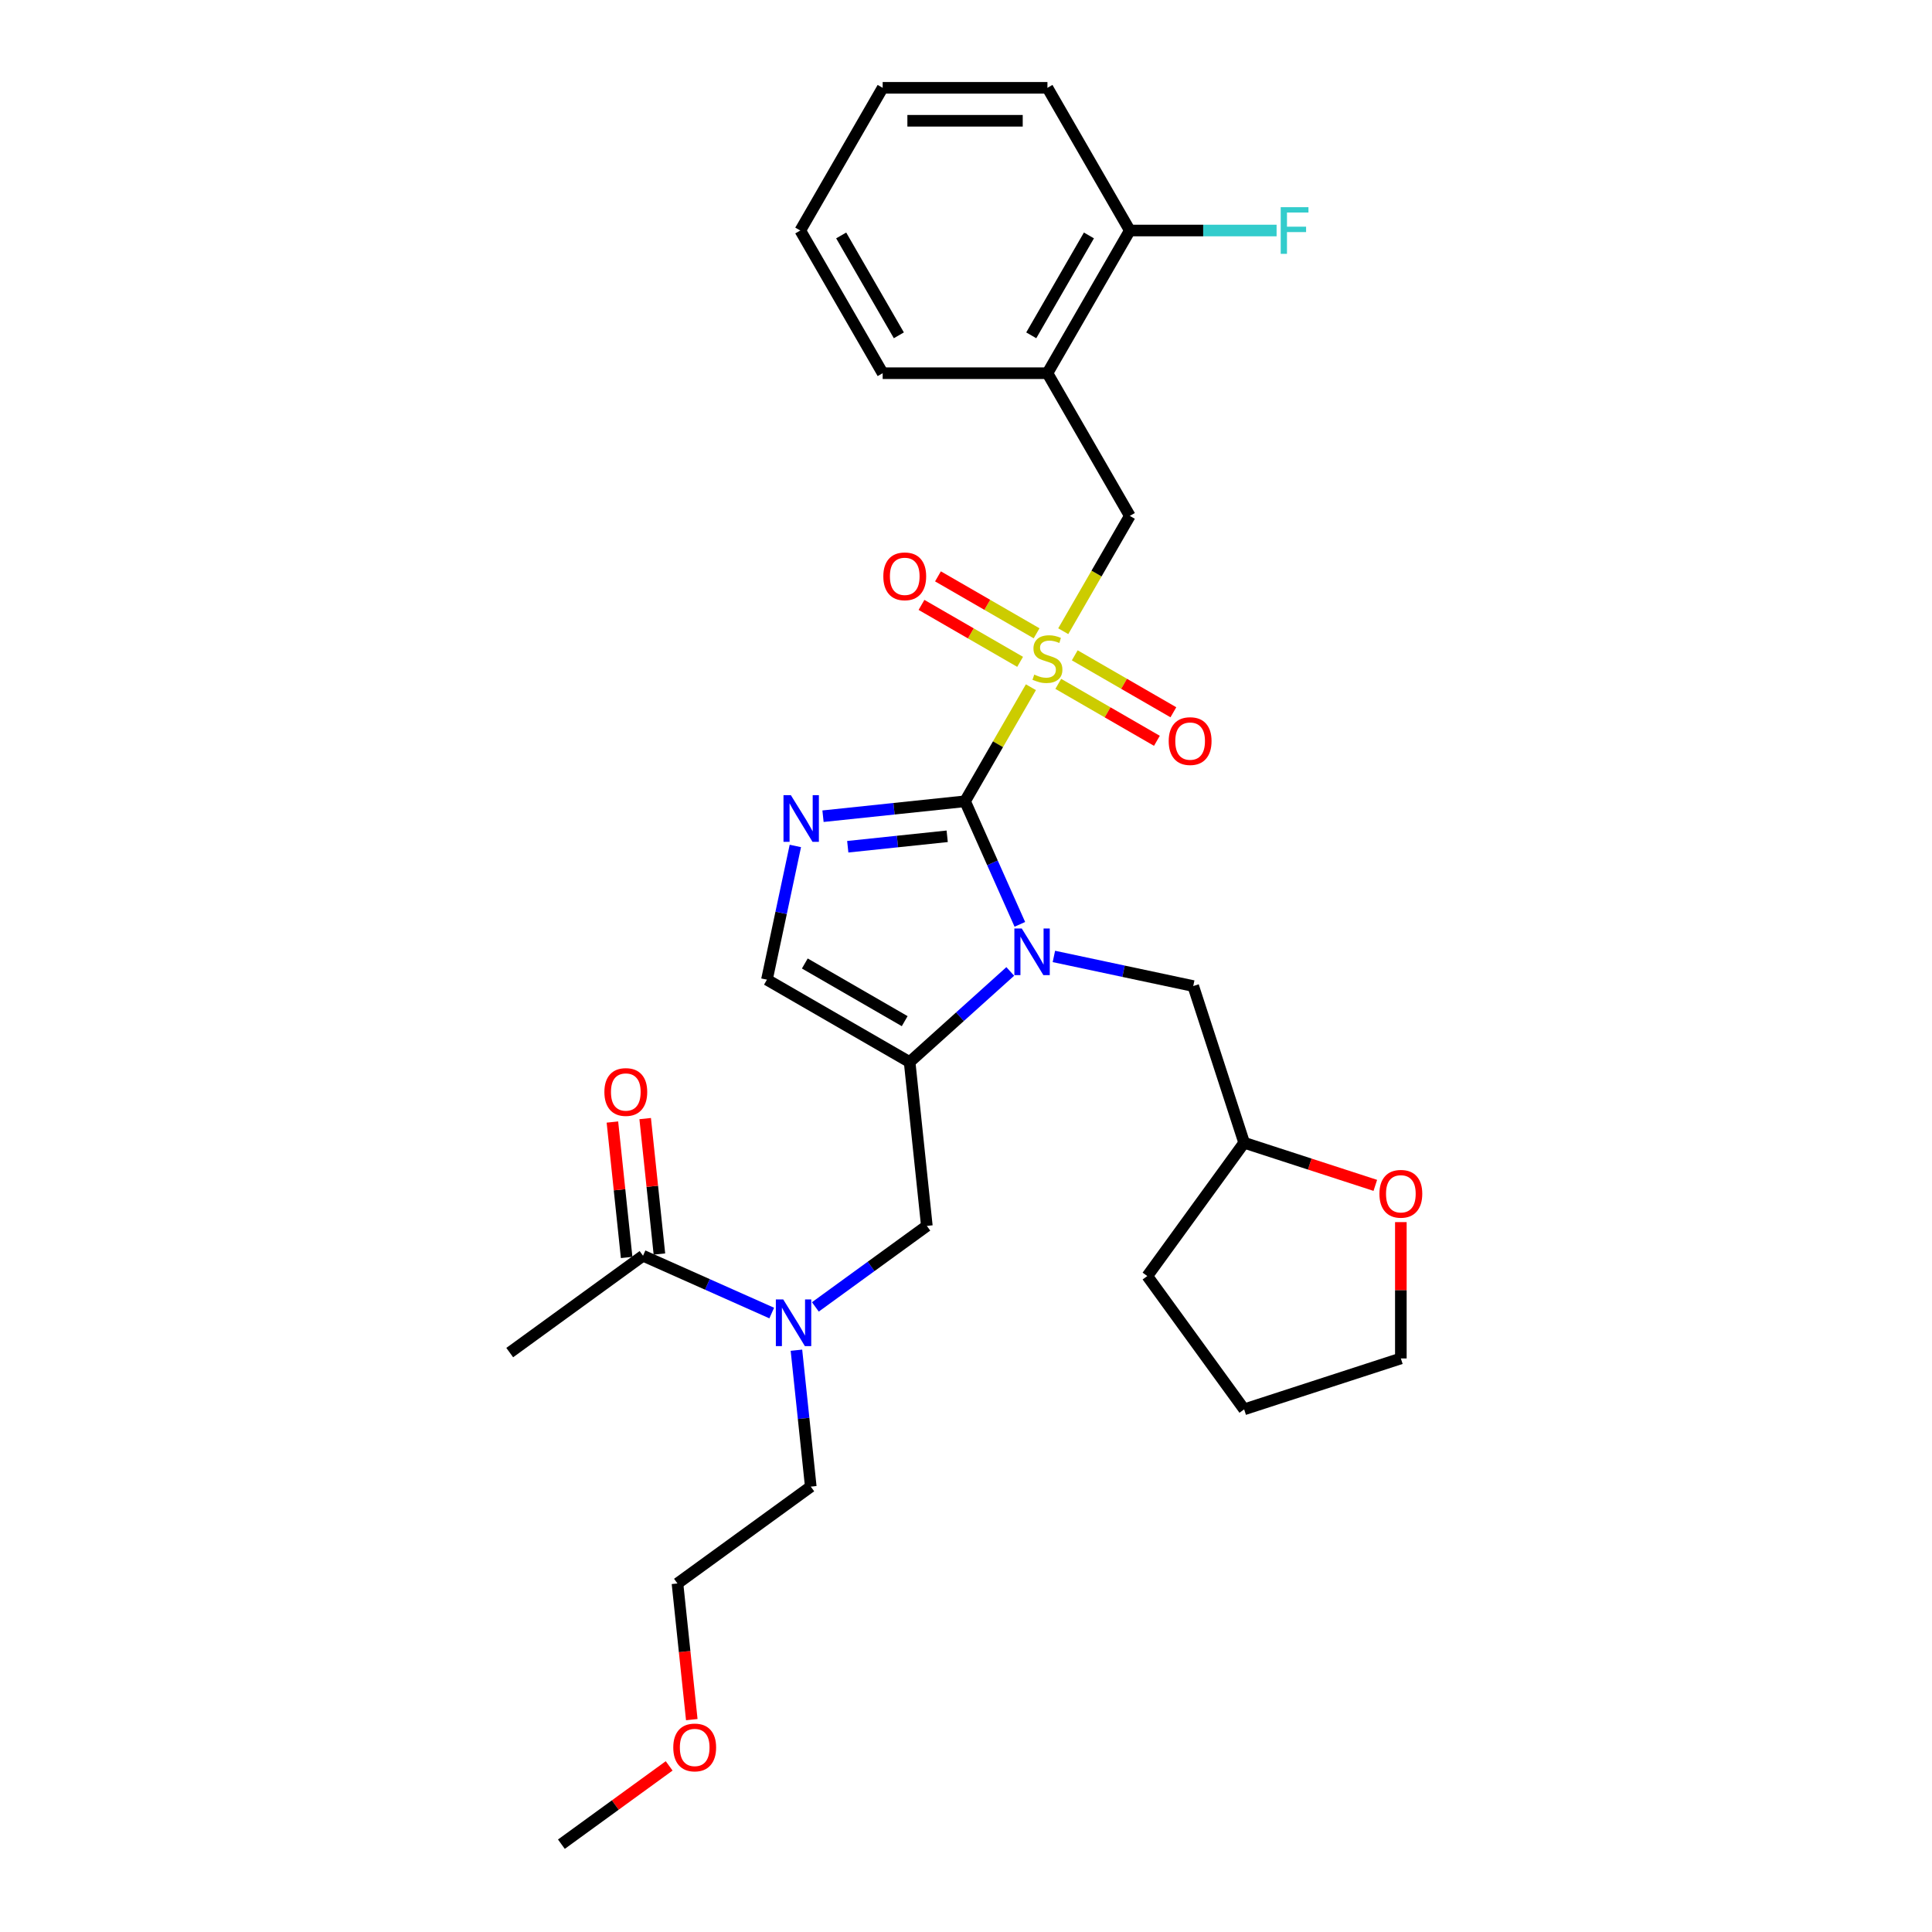 <?xml version='1.0' encoding='iso-8859-1'?>
<svg version='1.1' baseProfile='full'
              xmlns='http://www.w3.org/2000/svg'
                      xmlns:rdkit='http://www.rdkit.org/xml'
                      xmlns:xlink='http://www.w3.org/1999/xlink'
                  xml:space='preserve'
width='1000px' height='1000px' viewBox='0 0 1000 1000'>
<!-- END OF HEADER -->
<rect style='opacity:1.0;fill:#FFFFFF;stroke:none' width='1000' height='1000' x='0' y='0'> </rect>
<path class='bond-0' d='M 422.031,676.455 L 450.882,655.493' style='fill:none;fill-rule:evenodd;stroke:#0000FF;stroke-width:6px;stroke-linecap:butt;stroke-linejoin:miter;stroke-opacity:1' />
<path class='bond-0' d='M 450.882,655.493 L 479.734,634.53' style='fill:none;fill-rule:evenodd;stroke:#000000;stroke-width:6px;stroke-linecap:butt;stroke-linejoin:miter;stroke-opacity:1' />
<path class='bond-1' d='M 399.448,679.631 L 366.139,664.801' style='fill:none;fill-rule:evenodd;stroke:#0000FF;stroke-width:6px;stroke-linecap:butt;stroke-linejoin:miter;stroke-opacity:1' />
<path class='bond-1' d='M 366.139,664.801 L 332.829,649.971' style='fill:none;fill-rule:evenodd;stroke:#000000;stroke-width:6px;stroke-linecap:butt;stroke-linejoin:miter;stroke-opacity:1' />
<path class='bond-2' d='M 412.232,698.866 L 415.943,734.17' style='fill:none;fill-rule:evenodd;stroke:#0000FF;stroke-width:6px;stroke-linecap:butt;stroke-linejoin:miter;stroke-opacity:1' />
<path class='bond-2' d='M 415.943,734.17 L 419.654,769.474' style='fill:none;fill-rule:evenodd;stroke:#000000;stroke-width:6px;stroke-linecap:butt;stroke-linejoin:miter;stroke-opacity:1' />
<path class='bond-3' d='M 263.834,700.099 L 332.829,649.971' style='fill:none;fill-rule:evenodd;stroke:#000000;stroke-width:6px;stroke-linecap:butt;stroke-linejoin:miter;stroke-opacity:1' />
<path class='bond-4' d='M 341.311,649.079 L 337.627,614.031' style='fill:none;fill-rule:evenodd;stroke:#000000;stroke-width:6px;stroke-linecap:butt;stroke-linejoin:miter;stroke-opacity:1' />
<path class='bond-4' d='M 337.627,614.031 L 333.944,578.983' style='fill:none;fill-rule:evenodd;stroke:#FF0000;stroke-width:6px;stroke-linecap:butt;stroke-linejoin:miter;stroke-opacity:1' />
<path class='bond-4' d='M 324.348,650.862 L 320.664,615.814' style='fill:none;fill-rule:evenodd;stroke:#000000;stroke-width:6px;stroke-linecap:butt;stroke-linejoin:miter;stroke-opacity:1' />
<path class='bond-4' d='M 320.664,615.814 L 316.981,580.766' style='fill:none;fill-rule:evenodd;stroke:#FF0000;stroke-width:6px;stroke-linecap:butt;stroke-linejoin:miter;stroke-opacity:1' />
<path class='bond-5' d='M 358.065,890.073 L 354.362,854.837' style='fill:none;fill-rule:evenodd;stroke:#FF0000;stroke-width:6px;stroke-linecap:butt;stroke-linejoin:miter;stroke-opacity:1' />
<path class='bond-5' d='M 354.362,854.837 L 350.658,819.602' style='fill:none;fill-rule:evenodd;stroke:#000000;stroke-width:6px;stroke-linecap:butt;stroke-linejoin:miter;stroke-opacity:1' />
<path class='bond-6' d='M 346.354,914.022 L 318.466,934.283' style='fill:none;fill-rule:evenodd;stroke:#FF0000;stroke-width:6px;stroke-linecap:butt;stroke-linejoin:miter;stroke-opacity:1' />
<path class='bond-6' d='M 318.466,934.283 L 290.578,954.545' style='fill:none;fill-rule:evenodd;stroke:#000000;stroke-width:6px;stroke-linecap:butt;stroke-linejoin:miter;stroke-opacity:1' />
<path class='bond-7' d='M 419.654,769.474 L 350.658,819.602' style='fill:none;fill-rule:evenodd;stroke:#000000;stroke-width:6px;stroke-linecap:butt;stroke-linejoin:miter;stroke-opacity:1' />
<path class='bond-8' d='M 533.594,355.705 L 516.552,385.222' style='fill:none;fill-rule:evenodd;stroke:#CCCC00;stroke-width:6px;stroke-linecap:butt;stroke-linejoin:miter;stroke-opacity:1' />
<path class='bond-8' d='M 516.552,385.222 L 499.51,414.74' style='fill:none;fill-rule:evenodd;stroke:#000000;stroke-width:6px;stroke-linecap:butt;stroke-linejoin:miter;stroke-opacity:1' />
<path class='bond-9' d='M 550.334,326.709 L 567.563,296.867' style='fill:none;fill-rule:evenodd;stroke:#CCCC00;stroke-width:6px;stroke-linecap:butt;stroke-linejoin:miter;stroke-opacity:1' />
<path class='bond-9' d='M 567.563,296.867 L 584.792,267.026' style='fill:none;fill-rule:evenodd;stroke:#000000;stroke-width:6px;stroke-linecap:butt;stroke-linejoin:miter;stroke-opacity:1' />
<path class='bond-10' d='M 547.763,353.97 L 573.286,368.706' style='fill:none;fill-rule:evenodd;stroke:#CCCC00;stroke-width:6px;stroke-linecap:butt;stroke-linejoin:miter;stroke-opacity:1' />
<path class='bond-10' d='M 573.286,368.706 L 598.81,383.443' style='fill:none;fill-rule:evenodd;stroke:#FF0000;stroke-width:6px;stroke-linecap:butt;stroke-linejoin:miter;stroke-opacity:1' />
<path class='bond-10' d='M 556.291,339.199 L 581.815,353.935' style='fill:none;fill-rule:evenodd;stroke:#CCCC00;stroke-width:6px;stroke-linecap:butt;stroke-linejoin:miter;stroke-opacity:1' />
<path class='bond-10' d='M 581.815,353.935 L 607.339,368.671' style='fill:none;fill-rule:evenodd;stroke:#FF0000;stroke-width:6px;stroke-linecap:butt;stroke-linejoin:miter;stroke-opacity:1' />
<path class='bond-11' d='M 536.539,327.795 L 511.016,313.059' style='fill:none;fill-rule:evenodd;stroke:#CCCC00;stroke-width:6px;stroke-linecap:butt;stroke-linejoin:miter;stroke-opacity:1' />
<path class='bond-11' d='M 511.016,313.059 L 485.492,298.323' style='fill:none;fill-rule:evenodd;stroke:#FF0000;stroke-width:6px;stroke-linecap:butt;stroke-linejoin:miter;stroke-opacity:1' />
<path class='bond-11' d='M 528.011,342.567 L 502.487,327.831' style='fill:none;fill-rule:evenodd;stroke:#CCCC00;stroke-width:6px;stroke-linecap:butt;stroke-linejoin:miter;stroke-opacity:1' />
<path class='bond-11' d='M 502.487,327.831 L 476.964,313.094' style='fill:none;fill-rule:evenodd;stroke:#FF0000;stroke-width:6px;stroke-linecap:butt;stroke-linejoin:miter;stroke-opacity:1' />
<path class='bond-12' d='M 584.792,267.026 L 542.151,193.169' style='fill:none;fill-rule:evenodd;stroke:#000000;stroke-width:6px;stroke-linecap:butt;stroke-linejoin:miter;stroke-opacity:1' />
<path class='bond-13' d='M 542.151,193.169 L 584.792,119.312' style='fill:none;fill-rule:evenodd;stroke:#000000;stroke-width:6px;stroke-linecap:butt;stroke-linejoin:miter;stroke-opacity:1' />
<path class='bond-13' d='M 533.776,173.562 L 563.625,121.862' style='fill:none;fill-rule:evenodd;stroke:#000000;stroke-width:6px;stroke-linecap:butt;stroke-linejoin:miter;stroke-opacity:1' />
<path class='bond-14' d='M 542.151,193.169 L 456.868,193.169' style='fill:none;fill-rule:evenodd;stroke:#000000;stroke-width:6px;stroke-linecap:butt;stroke-linejoin:miter;stroke-opacity:1' />
<path class='bond-15' d='M 584.792,119.312 L 622.777,119.312' style='fill:none;fill-rule:evenodd;stroke:#000000;stroke-width:6px;stroke-linecap:butt;stroke-linejoin:miter;stroke-opacity:1' />
<path class='bond-15' d='M 622.777,119.312 L 660.762,119.312' style='fill:none;fill-rule:evenodd;stroke:#33CCCC;stroke-width:6px;stroke-linecap:butt;stroke-linejoin:miter;stroke-opacity:1' />
<path class='bond-16' d='M 584.792,119.312 L 542.151,45.455' style='fill:none;fill-rule:evenodd;stroke:#000000;stroke-width:6px;stroke-linecap:butt;stroke-linejoin:miter;stroke-opacity:1' />
<path class='bond-17' d='M 522.906,502.816 L 496.863,526.266' style='fill:none;fill-rule:evenodd;stroke:#0000FF;stroke-width:6px;stroke-linecap:butt;stroke-linejoin:miter;stroke-opacity:1' />
<path class='bond-17' d='M 496.863,526.266 L 470.82,549.715' style='fill:none;fill-rule:evenodd;stroke:#000000;stroke-width:6px;stroke-linecap:butt;stroke-linejoin:miter;stroke-opacity:1' />
<path class='bond-18' d='M 527.871,478.441 L 513.691,446.591' style='fill:none;fill-rule:evenodd;stroke:#0000FF;stroke-width:6px;stroke-linecap:butt;stroke-linejoin:miter;stroke-opacity:1' />
<path class='bond-18' d='M 513.691,446.591 L 499.51,414.74' style='fill:none;fill-rule:evenodd;stroke:#000000;stroke-width:6px;stroke-linecap:butt;stroke-linejoin:miter;stroke-opacity:1' />
<path class='bond-19' d='M 545.489,495.05 L 581.553,502.715' style='fill:none;fill-rule:evenodd;stroke:#0000FF;stroke-width:6px;stroke-linecap:butt;stroke-linejoin:miter;stroke-opacity:1' />
<path class='bond-19' d='M 581.553,502.715 L 617.616,510.381' style='fill:none;fill-rule:evenodd;stroke:#000000;stroke-width:6px;stroke-linecap:butt;stroke-linejoin:miter;stroke-opacity:1' />
<path class='bond-20' d='M 470.82,549.715 L 396.963,507.073' style='fill:none;fill-rule:evenodd;stroke:#000000;stroke-width:6px;stroke-linecap:butt;stroke-linejoin:miter;stroke-opacity:1' />
<path class='bond-20' d='M 468.27,528.547 L 416.57,498.698' style='fill:none;fill-rule:evenodd;stroke:#000000;stroke-width:6px;stroke-linecap:butt;stroke-linejoin:miter;stroke-opacity:1' />
<path class='bond-21' d='M 470.82,549.715 L 479.734,634.53' style='fill:none;fill-rule:evenodd;stroke:#000000;stroke-width:6px;stroke-linecap:butt;stroke-linejoin:miter;stroke-opacity:1' />
<path class='bond-22' d='M 396.963,507.073 L 404.318,472.468' style='fill:none;fill-rule:evenodd;stroke:#000000;stroke-width:6px;stroke-linecap:butt;stroke-linejoin:miter;stroke-opacity:1' />
<path class='bond-22' d='M 404.318,472.468 L 411.674,437.862' style='fill:none;fill-rule:evenodd;stroke:#0000FF;stroke-width:6px;stroke-linecap:butt;stroke-linejoin:miter;stroke-opacity:1' />
<path class='bond-23' d='M 425.986,422.468 L 462.748,418.604' style='fill:none;fill-rule:evenodd;stroke:#0000FF;stroke-width:6px;stroke-linecap:butt;stroke-linejoin:miter;stroke-opacity:1' />
<path class='bond-23' d='M 462.748,418.604 L 499.51,414.74' style='fill:none;fill-rule:evenodd;stroke:#000000;stroke-width:6px;stroke-linecap:butt;stroke-linejoin:miter;stroke-opacity:1' />
<path class='bond-23' d='M 438.797,438.271 L 464.531,435.567' style='fill:none;fill-rule:evenodd;stroke:#0000FF;stroke-width:6px;stroke-linecap:butt;stroke-linejoin:miter;stroke-opacity:1' />
<path class='bond-23' d='M 464.531,435.567 L 490.264,432.862' style='fill:none;fill-rule:evenodd;stroke:#000000;stroke-width:6px;stroke-linecap:butt;stroke-linejoin:miter;stroke-opacity:1' />
<path class='bond-24' d='M 711.86,613.548 L 677.915,602.519' style='fill:none;fill-rule:evenodd;stroke:#FF0000;stroke-width:6px;stroke-linecap:butt;stroke-linejoin:miter;stroke-opacity:1' />
<path class='bond-24' d='M 677.915,602.519 L 643.97,591.49' style='fill:none;fill-rule:evenodd;stroke:#000000;stroke-width:6px;stroke-linecap:butt;stroke-linejoin:miter;stroke-opacity:1' />
<path class='bond-25' d='M 725.079,632.563 L 725.079,667.845' style='fill:none;fill-rule:evenodd;stroke:#FF0000;stroke-width:6px;stroke-linecap:butt;stroke-linejoin:miter;stroke-opacity:1' />
<path class='bond-25' d='M 725.079,667.845 L 725.079,703.126' style='fill:none;fill-rule:evenodd;stroke:#000000;stroke-width:6px;stroke-linecap:butt;stroke-linejoin:miter;stroke-opacity:1' />
<path class='bond-26' d='M 643.97,591.49 L 617.616,510.381' style='fill:none;fill-rule:evenodd;stroke:#000000;stroke-width:6px;stroke-linecap:butt;stroke-linejoin:miter;stroke-opacity:1' />
<path class='bond-27' d='M 643.97,591.49 L 593.842,660.485' style='fill:none;fill-rule:evenodd;stroke:#000000;stroke-width:6px;stroke-linecap:butt;stroke-linejoin:miter;stroke-opacity:1' />
<path class='bond-28' d='M 725.079,703.126 L 643.97,729.48' style='fill:none;fill-rule:evenodd;stroke:#000000;stroke-width:6px;stroke-linecap:butt;stroke-linejoin:miter;stroke-opacity:1' />
<path class='bond-29' d='M 593.842,660.485 L 643.97,729.48' style='fill:none;fill-rule:evenodd;stroke:#000000;stroke-width:6px;stroke-linecap:butt;stroke-linejoin:miter;stroke-opacity:1' />
<path class='bond-30' d='M 456.868,193.169 L 414.227,119.312' style='fill:none;fill-rule:evenodd;stroke:#000000;stroke-width:6px;stroke-linecap:butt;stroke-linejoin:miter;stroke-opacity:1' />
<path class='bond-30' d='M 465.243,173.562 L 435.395,121.862' style='fill:none;fill-rule:evenodd;stroke:#000000;stroke-width:6px;stroke-linecap:butt;stroke-linejoin:miter;stroke-opacity:1' />
<path class='bond-31' d='M 542.151,45.455 L 456.868,45.455' style='fill:none;fill-rule:evenodd;stroke:#000000;stroke-width:6px;stroke-linecap:butt;stroke-linejoin:miter;stroke-opacity:1' />
<path class='bond-31' d='M 529.359,62.511 L 469.661,62.511' style='fill:none;fill-rule:evenodd;stroke:#000000;stroke-width:6px;stroke-linecap:butt;stroke-linejoin:miter;stroke-opacity:1' />
<path class='bond-32' d='M 414.227,119.312 L 456.868,45.455' style='fill:none;fill-rule:evenodd;stroke:#000000;stroke-width:6px;stroke-linecap:butt;stroke-linejoin:miter;stroke-opacity:1' />
<path  class='atom-0' d='M 405.4 672.582
L 413.315 685.375
Q 414.099 686.637, 415.361 688.922
Q 416.624 691.208, 416.692 691.345
L 416.692 672.582
L 419.898 672.582
L 419.898 696.734
L 416.59 696.734
L 408.095 682.748
Q 407.106 681.111, 406.049 679.234
Q 405.025 677.358, 404.718 676.778
L 404.718 696.734
L 401.58 696.734
L 401.58 672.582
L 405.4 672.582
' fill='#0000FF'/>
<path  class='atom-3' d='M 312.828 565.223
Q 312.828 559.424, 315.694 556.183
Q 318.559 552.943, 323.915 552.943
Q 329.271 552.943, 332.136 556.183
Q 335.002 559.424, 335.002 565.223
Q 335.002 571.091, 332.102 574.434
Q 329.202 577.743, 323.915 577.743
Q 318.593 577.743, 315.694 574.434
Q 312.828 571.125, 312.828 565.223
M 323.915 575.014
Q 327.599 575.014, 329.578 572.558
Q 331.59 570.067, 331.59 565.223
Q 331.59 560.482, 329.578 558.094
Q 327.599 555.672, 323.915 555.672
Q 320.231 555.672, 318.218 558.06
Q 316.24 560.448, 316.24 565.223
Q 316.24 570.102, 318.218 572.558
Q 320.231 575.014, 323.915 575.014
' fill='#FF0000'/>
<path  class='atom-4' d='M 348.486 904.486
Q 348.486 898.686, 351.352 895.446
Q 354.217 892.205, 359.573 892.205
Q 364.929 892.205, 367.794 895.446
Q 370.66 898.686, 370.66 904.486
Q 370.66 910.353, 367.76 913.696
Q 364.86 917.005, 359.573 917.005
Q 354.251 917.005, 351.352 913.696
Q 348.486 910.387, 348.486 904.486
M 359.573 914.276
Q 363.257 914.276, 365.236 911.82
Q 367.248 909.33, 367.248 904.486
Q 367.248 899.744, 365.236 897.356
Q 363.257 894.934, 359.573 894.934
Q 355.889 894.934, 353.876 897.322
Q 351.897 899.71, 351.897 904.486
Q 351.897 909.364, 353.876 911.82
Q 355.889 914.276, 359.573 914.276
' fill='#FF0000'/>
<path  class='atom-6' d='M 535.328 349.172
Q 535.601 349.275, 536.727 349.752
Q 537.853 350.23, 539.081 350.537
Q 540.343 350.81, 541.571 350.81
Q 543.857 350.81, 545.187 349.718
Q 546.518 348.592, 546.518 346.648
Q 546.518 345.317, 545.835 344.499
Q 545.187 343.68, 544.164 343.237
Q 543.14 342.793, 541.435 342.281
Q 539.286 341.633, 537.989 341.019
Q 536.727 340.405, 535.806 339.109
Q 534.919 337.813, 534.919 335.629
Q 534.919 332.593, 536.966 330.717
Q 539.047 328.841, 543.14 328.841
Q 545.938 328.841, 549.11 330.171
L 548.326 332.798
Q 545.426 331.604, 543.243 331.604
Q 540.889 331.604, 539.593 332.593
Q 538.296 333.548, 538.33 335.22
Q 538.33 336.516, 538.979 337.301
Q 539.661 338.085, 540.616 338.529
Q 541.605 338.972, 543.243 339.484
Q 545.426 340.166, 546.722 340.849
Q 548.019 341.531, 548.94 342.93
Q 549.895 344.294, 549.895 346.648
Q 549.895 349.991, 547.643 351.799
Q 545.426 353.573, 541.708 353.573
Q 539.558 353.573, 537.921 353.095
Q 536.318 352.652, 534.407 351.867
L 535.328 349.172
' fill='#CCCC00'/>
<path  class='atom-8' d='M 604.921 383.592
Q 604.921 377.793, 607.787 374.552
Q 610.652 371.312, 616.008 371.312
Q 621.364 371.312, 624.229 374.552
Q 627.095 377.793, 627.095 383.592
Q 627.095 389.46, 624.195 392.803
Q 621.296 396.112, 616.008 396.112
Q 610.686 396.112, 607.787 392.803
Q 604.921 389.494, 604.921 383.592
M 616.008 393.383
Q 619.692 393.383, 621.671 390.927
Q 623.684 388.436, 623.684 383.592
Q 623.684 378.851, 621.671 376.463
Q 619.692 374.041, 616.008 374.041
Q 612.324 374.041, 610.311 376.429
Q 608.333 378.817, 608.333 383.592
Q 608.333 388.471, 610.311 390.927
Q 612.324 393.383, 616.008 393.383
' fill='#FF0000'/>
<path  class='atom-9' d='M 457.207 298.31
Q 457.207 292.51, 460.073 289.27
Q 462.938 286.029, 468.294 286.029
Q 473.65 286.029, 476.515 289.27
Q 479.381 292.51, 479.381 298.31
Q 479.381 304.177, 476.481 307.52
Q 473.582 310.829, 468.294 310.829
Q 462.972 310.829, 460.073 307.52
Q 457.207 304.211, 457.207 298.31
M 468.294 308.1
Q 471.978 308.1, 473.957 305.644
Q 475.969 303.154, 475.969 298.31
Q 475.969 293.568, 473.957 291.18
Q 471.978 288.758, 468.294 288.758
Q 464.61 288.758, 462.597 291.146
Q 460.619 293.534, 460.619 298.31
Q 460.619 303.188, 462.597 305.644
Q 464.61 308.1, 468.294 308.1
' fill='#FF0000'/>
<path  class='atom-12' d='M 528.859 480.573
L 536.773 493.366
Q 537.557 494.628, 538.82 496.914
Q 540.082 499.199, 540.15 499.336
L 540.15 480.573
L 543.357 480.573
L 543.357 504.726
L 540.048 504.726
L 531.554 490.739
Q 530.564 489.102, 529.507 487.226
Q 528.483 485.349, 528.176 484.769
L 528.176 504.726
L 525.038 504.726
L 525.038 480.573
L 528.859 480.573
' fill='#0000FF'/>
<path  class='atom-15' d='M 409.355 411.578
L 417.27 424.371
Q 418.054 425.633, 419.316 427.918
Q 420.579 430.204, 420.647 430.34
L 420.647 411.578
L 423.853 411.578
L 423.853 435.73
L 420.544 435.73
L 412.05 421.744
Q 411.061 420.107, 410.004 418.23
Q 408.98 416.354, 408.673 415.774
L 408.673 435.73
L 405.535 435.73
L 405.535 411.578
L 409.355 411.578
' fill='#0000FF'/>
<path  class='atom-17' d='M 713.992 617.912
Q 713.992 612.112, 716.858 608.872
Q 719.723 605.631, 725.079 605.631
Q 730.435 605.631, 733.3 608.872
Q 736.166 612.112, 736.166 617.912
Q 736.166 623.779, 733.266 627.122
Q 730.367 630.431, 725.079 630.431
Q 719.757 630.431, 716.858 627.122
Q 713.992 623.813, 713.992 617.912
M 725.079 627.702
Q 728.763 627.702, 730.742 625.246
Q 732.754 622.756, 732.754 617.912
Q 732.754 613.17, 730.742 610.782
Q 728.763 608.36, 725.079 608.36
Q 721.395 608.36, 719.382 610.748
Q 717.404 613.136, 717.404 617.912
Q 717.404 622.79, 719.382 625.246
Q 721.395 627.702, 725.079 627.702
' fill='#FF0000'/>
<path  class='atom-24' d='M 662.894 107.236
L 677.256 107.236
L 677.256 109.999
L 666.135 109.999
L 666.135 117.333
L 676.028 117.333
L 676.028 120.13
L 666.135 120.13
L 666.135 131.388
L 662.894 131.388
L 662.894 107.236
' fill='#33CCCC'/>
</svg>
